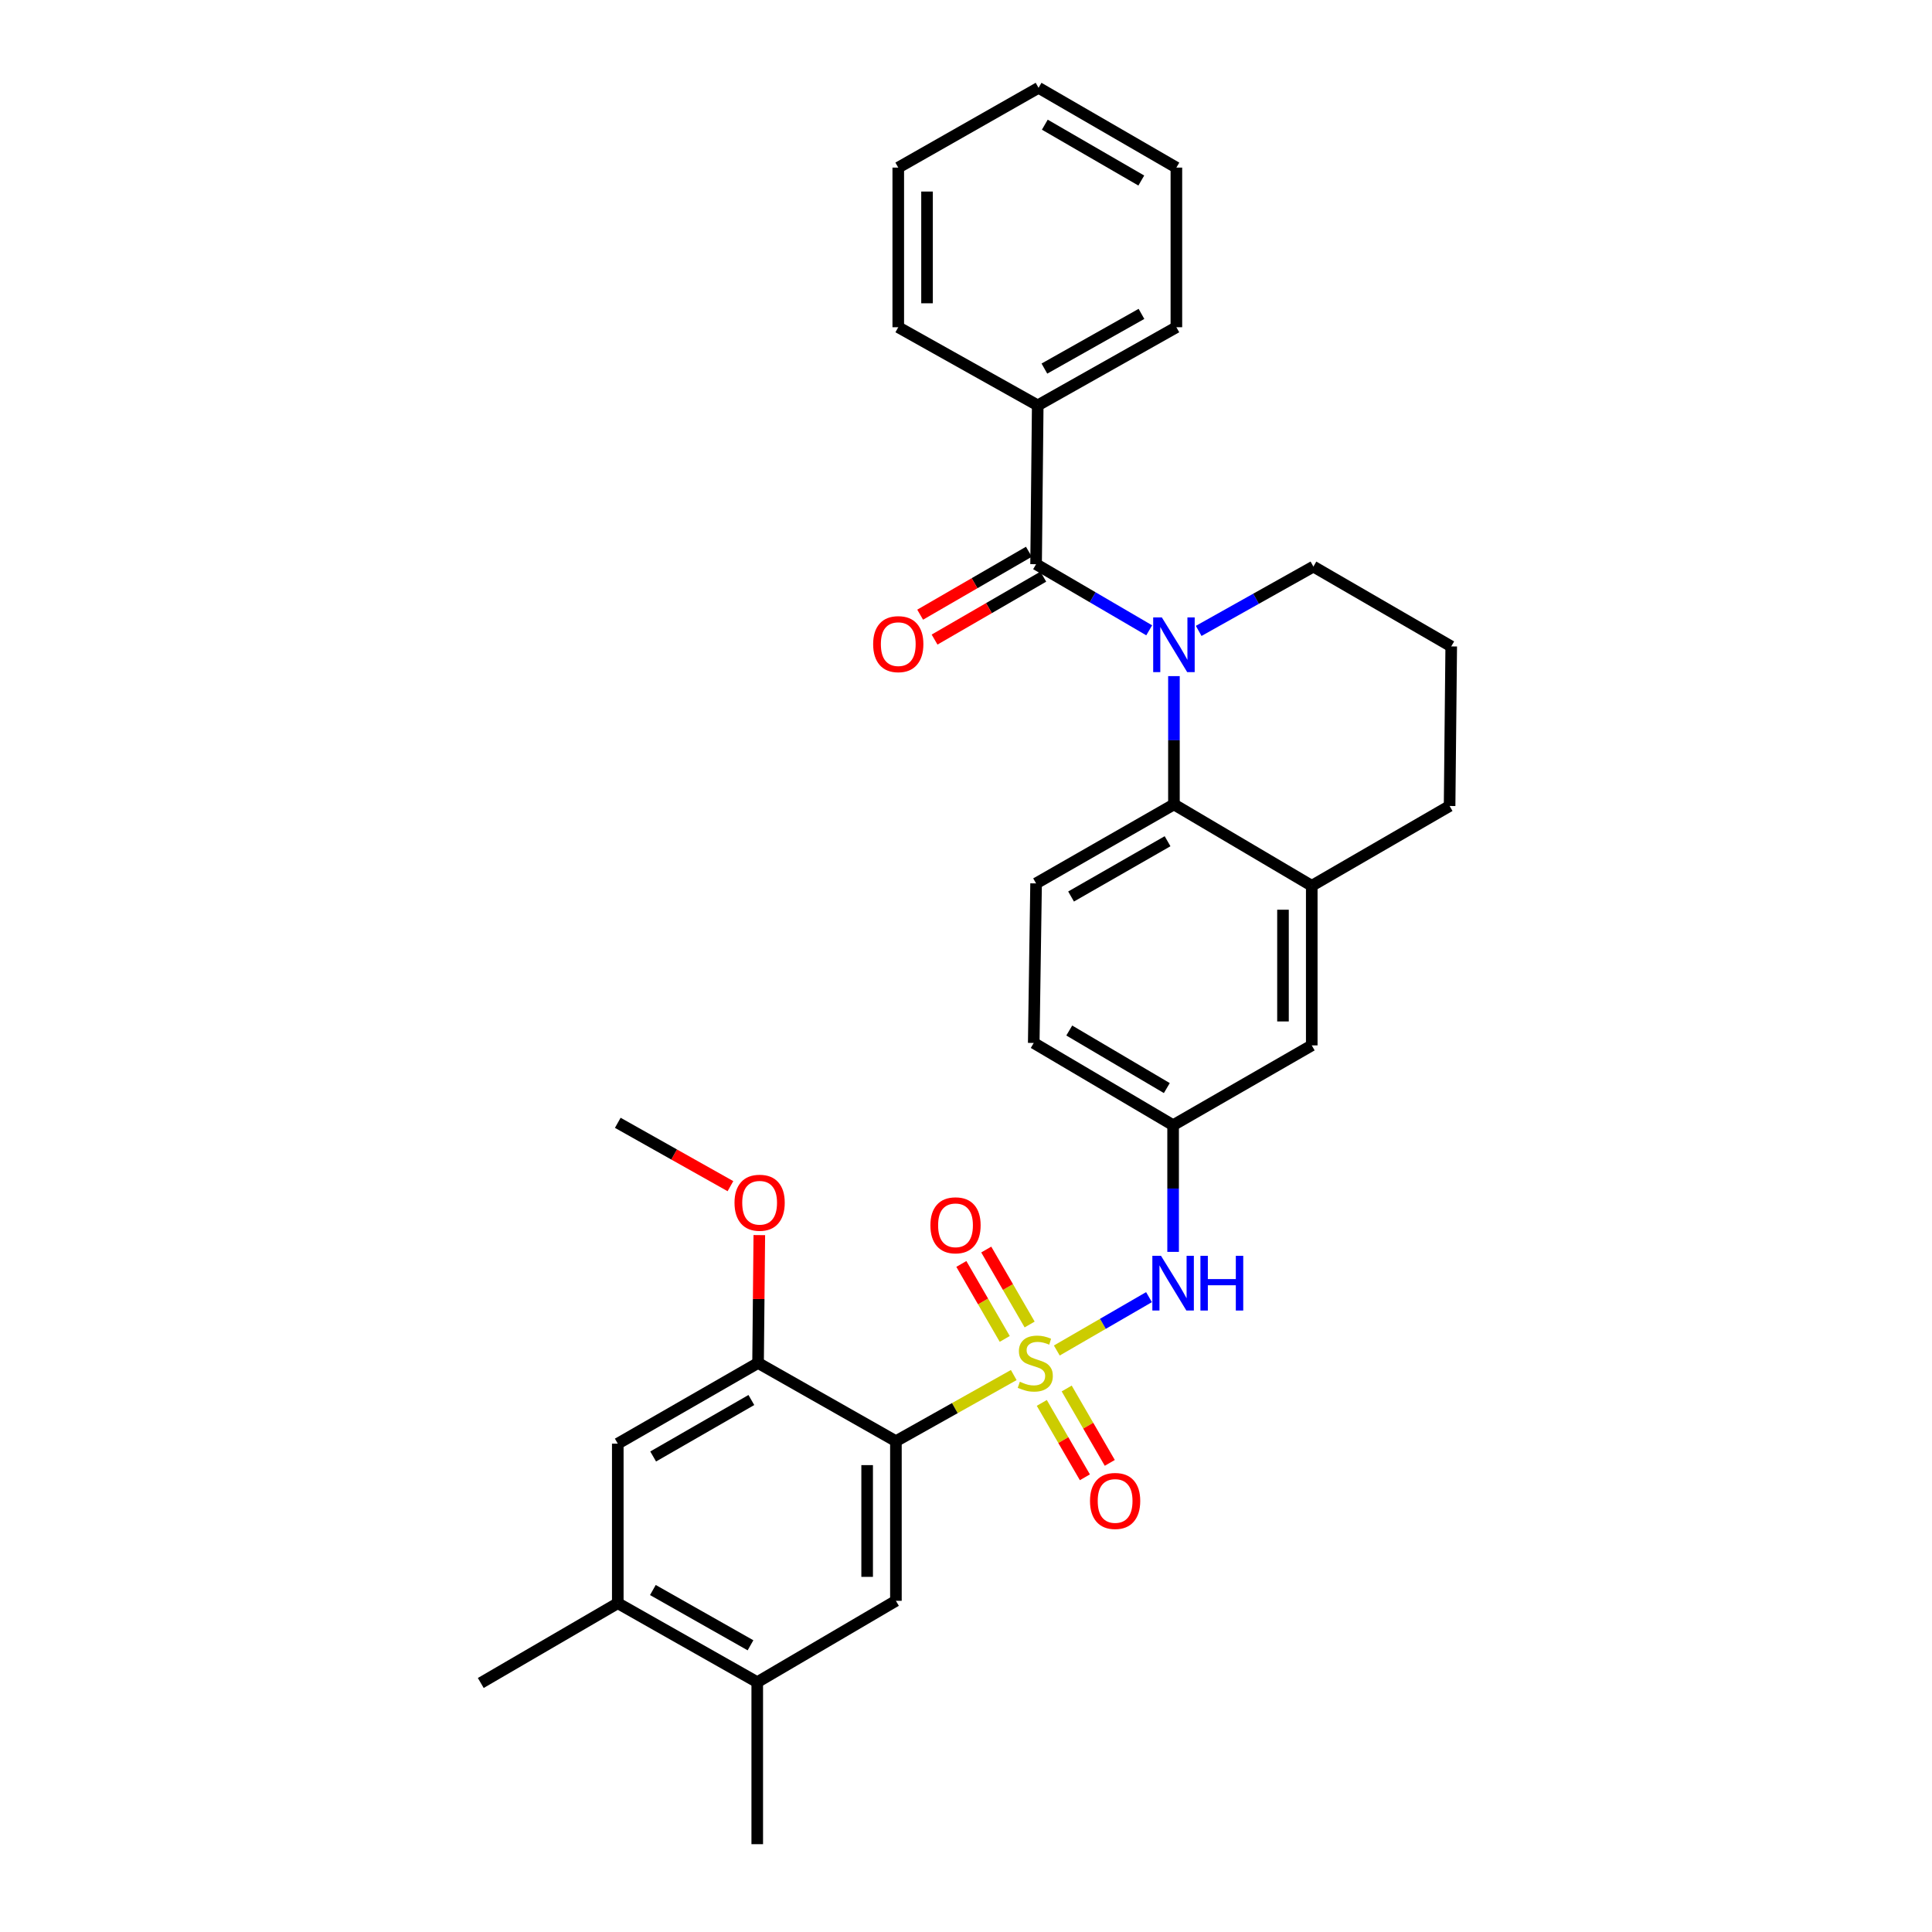 <?xml version='1.0' encoding='iso-8859-1'?>
<svg version='1.1' baseProfile='full'
              xmlns='http://www.w3.org/2000/svg'
                      xmlns:rdkit='http://www.rdkit.org/xml'
                      xmlns:xlink='http://www.w3.org/1999/xlink'
                  xml:space='preserve'
width='1000px' height='1000px' viewBox='0 0 1000 1000'>
<!-- END OF HEADER -->
<rect style='opacity:1.0;fill:#FFFFFF;stroke:none' width='1000' height='1000' x='0' y='0'> </rect>
<path class='bond-0' d='M 524.714,711.725 L 494.219,728.837' style='fill:none;fill-rule:evenodd;stroke:#CCCC00;stroke-width:6px;stroke-linecap:butt;stroke-linejoin:miter;stroke-opacity:1' />
<path class='bond-0' d='M 494.219,728.837 L 463.724,745.948' style='fill:none;fill-rule:evenodd;stroke:#000000;stroke-width:6px;stroke-linecap:butt;stroke-linejoin:miter;stroke-opacity:1' />
<path class='bond-4' d='M 547.003,699.02 L 570.861,685.209' style='fill:none;fill-rule:evenodd;stroke:#CCCC00;stroke-width:6px;stroke-linecap:butt;stroke-linejoin:miter;stroke-opacity:1' />
<path class='bond-4' d='M 570.861,685.209 L 594.719,671.397' style='fill:none;fill-rule:evenodd;stroke:#0000FF;stroke-width:6px;stroke-linecap:butt;stroke-linejoin:miter;stroke-opacity:1' />
<path class='bond-8' d='M 532.941,685.56 L 521.712,666.159' style='fill:none;fill-rule:evenodd;stroke:#CCCC00;stroke-width:6px;stroke-linecap:butt;stroke-linejoin:miter;stroke-opacity:1' />
<path class='bond-8' d='M 521.712,666.159 L 510.482,646.758' style='fill:none;fill-rule:evenodd;stroke:#FF0000;stroke-width:6px;stroke-linecap:butt;stroke-linejoin:miter;stroke-opacity:1' />
<path class='bond-8' d='M 520.053,693.019 L 508.824,673.618' style='fill:none;fill-rule:evenodd;stroke:#CCCC00;stroke-width:6px;stroke-linecap:butt;stroke-linejoin:miter;stroke-opacity:1' />
<path class='bond-8' d='M 508.824,673.618 L 497.594,654.217' style='fill:none;fill-rule:evenodd;stroke:#FF0000;stroke-width:6px;stroke-linecap:butt;stroke-linejoin:miter;stroke-opacity:1' />
<path class='bond-9' d='M 539.233,726.143 L 550.385,745.395' style='fill:none;fill-rule:evenodd;stroke:#CCCC00;stroke-width:6px;stroke-linecap:butt;stroke-linejoin:miter;stroke-opacity:1' />
<path class='bond-9' d='M 550.385,745.395 L 561.537,764.646' style='fill:none;fill-rule:evenodd;stroke:#FF0000;stroke-width:6px;stroke-linecap:butt;stroke-linejoin:miter;stroke-opacity:1' />
<path class='bond-9' d='M 552.118,718.679 L 563.27,737.931' style='fill:none;fill-rule:evenodd;stroke:#CCCC00;stroke-width:6px;stroke-linecap:butt;stroke-linejoin:miter;stroke-opacity:1' />
<path class='bond-9' d='M 563.27,737.931 L 574.422,757.182' style='fill:none;fill-rule:evenodd;stroke:#FF0000;stroke-width:6px;stroke-linecap:butt;stroke-linejoin:miter;stroke-opacity:1' />
<path class='bond-5' d='M 463.724,745.948 L 463.724,828.577' style='fill:none;fill-rule:evenodd;stroke:#000000;stroke-width:6px;stroke-linecap:butt;stroke-linejoin:miter;stroke-opacity:1' />
<path class='bond-5' d='M 448.833,758.343 L 448.833,816.182' style='fill:none;fill-rule:evenodd;stroke:#000000;stroke-width:6px;stroke-linecap:butt;stroke-linejoin:miter;stroke-opacity:1' />
<path class='bond-6' d='M 463.724,745.948 L 392.372,705.47' style='fill:none;fill-rule:evenodd;stroke:#000000;stroke-width:6px;stroke-linecap:butt;stroke-linejoin:miter;stroke-opacity:1' />
<path class='bond-1' d='M 607.628,349.96 L 607.628,383.161' style='fill:none;fill-rule:evenodd;stroke:#0000FF;stroke-width:6px;stroke-linecap:butt;stroke-linejoin:miter;stroke-opacity:1' />
<path class='bond-1' d='M 607.628,383.161 L 607.628,416.363' style='fill:none;fill-rule:evenodd;stroke:#000000;stroke-width:6px;stroke-linecap:butt;stroke-linejoin:miter;stroke-opacity:1' />
<path class='bond-2' d='M 594.822,326.25 L 565.549,309.141' style='fill:none;fill-rule:evenodd;stroke:#0000FF;stroke-width:6px;stroke-linecap:butt;stroke-linejoin:miter;stroke-opacity:1' />
<path class='bond-2' d='M 565.549,309.141 L 536.276,292.032' style='fill:none;fill-rule:evenodd;stroke:#000000;stroke-width:6px;stroke-linecap:butt;stroke-linejoin:miter;stroke-opacity:1' />
<path class='bond-18' d='M 620.437,326.554 L 650.127,309.909' style='fill:none;fill-rule:evenodd;stroke:#0000FF;stroke-width:6px;stroke-linecap:butt;stroke-linejoin:miter;stroke-opacity:1' />
<path class='bond-18' d='M 650.127,309.909 L 679.816,293.264' style='fill:none;fill-rule:evenodd;stroke:#000000;stroke-width:6px;stroke-linecap:butt;stroke-linejoin:miter;stroke-opacity:1' />
<path class='bond-15' d='M 532.546,285.588 L 504.409,301.874' style='fill:none;fill-rule:evenodd;stroke:#000000;stroke-width:6px;stroke-linecap:butt;stroke-linejoin:miter;stroke-opacity:1' />
<path class='bond-15' d='M 504.409,301.874 L 476.271,318.16' style='fill:none;fill-rule:evenodd;stroke:#FF0000;stroke-width:6px;stroke-linecap:butt;stroke-linejoin:miter;stroke-opacity:1' />
<path class='bond-15' d='M 540.006,298.476 L 511.868,314.762' style='fill:none;fill-rule:evenodd;stroke:#000000;stroke-width:6px;stroke-linecap:butt;stroke-linejoin:miter;stroke-opacity:1' />
<path class='bond-15' d='M 511.868,314.762 L 483.73,331.048' style='fill:none;fill-rule:evenodd;stroke:#FF0000;stroke-width:6px;stroke-linecap:butt;stroke-linejoin:miter;stroke-opacity:1' />
<path class='bond-17' d='M 536.276,292.032 L 537.128,209.817' style='fill:none;fill-rule:evenodd;stroke:#000000;stroke-width:6px;stroke-linecap:butt;stroke-linejoin:miter;stroke-opacity:1' />
<path class='bond-3' d='M 607.628,416.363 L 536.276,457.247' style='fill:none;fill-rule:evenodd;stroke:#000000;stroke-width:6px;stroke-linecap:butt;stroke-linejoin:miter;stroke-opacity:1' />
<path class='bond-3' d='M 604.329,435.415 L 554.382,464.034' style='fill:none;fill-rule:evenodd;stroke:#000000;stroke-width:6px;stroke-linecap:butt;stroke-linejoin:miter;stroke-opacity:1' />
<path class='bond-31' d='M 607.628,416.363 L 678.964,458.479' style='fill:none;fill-rule:evenodd;stroke:#000000;stroke-width:6px;stroke-linecap:butt;stroke-linejoin:miter;stroke-opacity:1' />
<path class='bond-14' d='M 607.198,647.968 L 607.198,615.182' style='fill:none;fill-rule:evenodd;stroke:#0000FF;stroke-width:6px;stroke-linecap:butt;stroke-linejoin:miter;stroke-opacity:1' />
<path class='bond-14' d='M 607.198,615.182 L 607.198,582.396' style='fill:none;fill-rule:evenodd;stroke:#000000;stroke-width:6px;stroke-linecap:butt;stroke-linejoin:miter;stroke-opacity:1' />
<path class='bond-10' d='M 463.724,828.577 L 391.95,870.693' style='fill:none;fill-rule:evenodd;stroke:#000000;stroke-width:6px;stroke-linecap:butt;stroke-linejoin:miter;stroke-opacity:1' />
<path class='bond-11' d='M 392.372,705.47 L 319.762,747.231' style='fill:none;fill-rule:evenodd;stroke:#000000;stroke-width:6px;stroke-linecap:butt;stroke-linejoin:miter;stroke-opacity:1' />
<path class='bond-11' d='M 388.904,724.642 L 338.077,753.875' style='fill:none;fill-rule:evenodd;stroke:#000000;stroke-width:6px;stroke-linecap:butt;stroke-linejoin:miter;stroke-opacity:1' />
<path class='bond-20' d='M 392.372,705.47 L 392.695,672.379' style='fill:none;fill-rule:evenodd;stroke:#000000;stroke-width:6px;stroke-linecap:butt;stroke-linejoin:miter;stroke-opacity:1' />
<path class='bond-20' d='M 392.695,672.379 L 393.018,639.289' style='fill:none;fill-rule:evenodd;stroke:#FF0000;stroke-width:6px;stroke-linecap:butt;stroke-linejoin:miter;stroke-opacity:1' />
<path class='bond-7' d='M 678.964,458.479 L 678.964,541.091' style='fill:none;fill-rule:evenodd;stroke:#000000;stroke-width:6px;stroke-linecap:butt;stroke-linejoin:miter;stroke-opacity:1' />
<path class='bond-7' d='M 664.073,470.871 L 664.073,528.699' style='fill:none;fill-rule:evenodd;stroke:#000000;stroke-width:6px;stroke-linecap:butt;stroke-linejoin:miter;stroke-opacity:1' />
<path class='bond-21' d='M 678.964,458.479 L 750.308,417.173' style='fill:none;fill-rule:evenodd;stroke:#000000;stroke-width:6px;stroke-linecap:butt;stroke-linejoin:miter;stroke-opacity:1' />
<path class='bond-23' d='M 391.95,870.693 L 391.95,954.545' style='fill:none;fill-rule:evenodd;stroke:#000000;stroke-width:6px;stroke-linecap:butt;stroke-linejoin:miter;stroke-opacity:1' />
<path class='bond-32' d='M 391.95,870.693 L 319.762,829.817' style='fill:none;fill-rule:evenodd;stroke:#000000;stroke-width:6px;stroke-linecap:butt;stroke-linejoin:miter;stroke-opacity:1' />
<path class='bond-32' d='M 388.459,851.604 L 337.927,822.991' style='fill:none;fill-rule:evenodd;stroke:#000000;stroke-width:6px;stroke-linecap:butt;stroke-linejoin:miter;stroke-opacity:1' />
<path class='bond-12' d='M 319.762,747.231 L 319.762,829.817' style='fill:none;fill-rule:evenodd;stroke:#000000;stroke-width:6px;stroke-linecap:butt;stroke-linejoin:miter;stroke-opacity:1' />
<path class='bond-24' d='M 319.762,829.817 L 248.848,871.107' style='fill:none;fill-rule:evenodd;stroke:#000000;stroke-width:6px;stroke-linecap:butt;stroke-linejoin:miter;stroke-opacity:1' />
<path class='bond-13' d='M 536.276,457.247 L 535.06,539.833' style='fill:none;fill-rule:evenodd;stroke:#000000;stroke-width:6px;stroke-linecap:butt;stroke-linejoin:miter;stroke-opacity:1' />
<path class='bond-16' d='M 607.198,582.396 L 678.964,541.091' style='fill:none;fill-rule:evenodd;stroke:#000000;stroke-width:6px;stroke-linecap:butt;stroke-linejoin:miter;stroke-opacity:1' />
<path class='bond-19' d='M 607.198,582.396 L 535.06,539.833' style='fill:none;fill-rule:evenodd;stroke:#000000;stroke-width:6px;stroke-linecap:butt;stroke-linejoin:miter;stroke-opacity:1' />
<path class='bond-19' d='M 603.944,563.187 L 553.448,533.393' style='fill:none;fill-rule:evenodd;stroke:#000000;stroke-width:6px;stroke-linecap:butt;stroke-linejoin:miter;stroke-opacity:1' />
<path class='bond-25' d='M 537.128,209.817 L 608.894,169.372' style='fill:none;fill-rule:evenodd;stroke:#000000;stroke-width:6px;stroke-linecap:butt;stroke-linejoin:miter;stroke-opacity:1' />
<path class='bond-25' d='M 540.582,190.778 L 590.818,162.466' style='fill:none;fill-rule:evenodd;stroke:#000000;stroke-width:6px;stroke-linecap:butt;stroke-linejoin:miter;stroke-opacity:1' />
<path class='bond-26' d='M 537.128,209.817 L 464.94,169.372' style='fill:none;fill-rule:evenodd;stroke:#000000;stroke-width:6px;stroke-linecap:butt;stroke-linejoin:miter;stroke-opacity:1' />
<path class='bond-33' d='M 679.816,293.264 L 751.152,334.587' style='fill:none;fill-rule:evenodd;stroke:#000000;stroke-width:6px;stroke-linecap:butt;stroke-linejoin:miter;stroke-opacity:1' />
<path class='bond-27' d='M 378.077,613.958 L 348.919,597.561' style='fill:none;fill-rule:evenodd;stroke:#FF0000;stroke-width:6px;stroke-linecap:butt;stroke-linejoin:miter;stroke-opacity:1' />
<path class='bond-27' d='M 348.919,597.561 L 319.762,581.164' style='fill:none;fill-rule:evenodd;stroke:#000000;stroke-width:6px;stroke-linecap:butt;stroke-linejoin:miter;stroke-opacity:1' />
<path class='bond-22' d='M 750.308,417.173 L 751.152,334.587' style='fill:none;fill-rule:evenodd;stroke:#000000;stroke-width:6px;stroke-linecap:butt;stroke-linejoin:miter;stroke-opacity:1' />
<path class='bond-28' d='M 608.894,169.372 L 608.894,86.752' style='fill:none;fill-rule:evenodd;stroke:#000000;stroke-width:6px;stroke-linecap:butt;stroke-linejoin:miter;stroke-opacity:1' />
<path class='bond-29' d='M 464.94,169.372 L 464.94,86.752' style='fill:none;fill-rule:evenodd;stroke:#000000;stroke-width:6px;stroke-linecap:butt;stroke-linejoin:miter;stroke-opacity:1' />
<path class='bond-29' d='M 479.831,156.979 L 479.831,99.145' style='fill:none;fill-rule:evenodd;stroke:#000000;stroke-width:6px;stroke-linecap:butt;stroke-linejoin:miter;stroke-opacity:1' />
<path class='bond-34' d='M 608.894,86.752 L 537.558,45.455' style='fill:none;fill-rule:evenodd;stroke:#000000;stroke-width:6px;stroke-linecap:butt;stroke-linejoin:miter;stroke-opacity:1' />
<path class='bond-34' d='M 590.733,93.445 L 540.798,64.536' style='fill:none;fill-rule:evenodd;stroke:#000000;stroke-width:6px;stroke-linecap:butt;stroke-linejoin:miter;stroke-opacity:1' />
<path class='bond-30' d='M 464.94,86.752 L 537.558,45.455' style='fill:none;fill-rule:evenodd;stroke:#000000;stroke-width:6px;stroke-linecap:butt;stroke-linejoin:miter;stroke-opacity:1' />
<path  class='atom-0' d='M 527.862 715.19
Q 528.182 715.31, 529.502 715.87
Q 530.822 716.43, 532.262 716.79
Q 533.742 717.11, 535.182 717.11
Q 537.862 717.11, 539.422 715.83
Q 540.982 714.51, 540.982 712.23
Q 540.982 710.67, 540.182 709.71
Q 539.422 708.75, 538.222 708.23
Q 537.022 707.71, 535.022 707.11
Q 532.502 706.35, 530.982 705.63
Q 529.502 704.91, 528.422 703.39
Q 527.382 701.87, 527.382 699.31
Q 527.382 695.75, 529.782 693.55
Q 532.222 691.35, 537.022 691.35
Q 540.302 691.35, 544.022 692.91
L 543.102 695.99
Q 539.702 694.59, 537.142 694.59
Q 534.382 694.59, 532.862 695.75
Q 531.342 696.87, 531.382 698.83
Q 531.382 700.35, 532.142 701.27
Q 532.942 702.19, 534.062 702.71
Q 535.222 703.23, 537.142 703.83
Q 539.702 704.63, 541.222 705.43
Q 542.742 706.23, 543.822 707.87
Q 544.942 709.47, 544.942 712.23
Q 544.942 716.15, 542.302 718.27
Q 539.702 720.35, 535.342 720.35
Q 532.822 720.35, 530.902 719.79
Q 529.022 719.27, 526.782 718.35
L 527.862 715.19
' fill='#CCCC00'/>
<path  class='atom-2' d='M 601.368 319.575
L 610.648 334.575
Q 611.568 336.055, 613.048 338.735
Q 614.528 341.415, 614.608 341.575
L 614.608 319.575
L 618.368 319.575
L 618.368 347.895
L 614.488 347.895
L 604.528 331.495
Q 603.368 329.575, 602.128 327.375
Q 600.928 325.175, 600.568 324.495
L 600.568 347.895
L 596.888 347.895
L 596.888 319.575
L 601.368 319.575
' fill='#0000FF'/>
<path  class='atom-5' d='M 600.938 650.012
L 610.218 665.012
Q 611.138 666.492, 612.618 669.172
Q 614.098 671.852, 614.178 672.012
L 614.178 650.012
L 617.938 650.012
L 617.938 678.332
L 614.058 678.332
L 604.098 661.932
Q 602.938 660.012, 601.698 657.812
Q 600.498 655.612, 600.138 654.932
L 600.138 678.332
L 596.458 678.332
L 596.458 650.012
L 600.938 650.012
' fill='#0000FF'/>
<path  class='atom-5' d='M 621.338 650.012
L 625.178 650.012
L 625.178 662.052
L 639.658 662.052
L 639.658 650.012
L 643.498 650.012
L 643.498 678.332
L 639.658 678.332
L 639.658 665.252
L 625.178 665.252
L 625.178 678.332
L 621.338 678.332
L 621.338 650.012
' fill='#0000FF'/>
<path  class='atom-9' d='M 481.573 634.214
Q 481.573 627.414, 484.933 623.614
Q 488.293 619.814, 494.573 619.814
Q 500.853 619.814, 504.213 623.614
Q 507.573 627.414, 507.573 634.214
Q 507.573 641.094, 504.173 645.014
Q 500.773 648.894, 494.573 648.894
Q 488.333 648.894, 484.933 645.014
Q 481.573 641.134, 481.573 634.214
M 494.573 645.694
Q 498.893 645.694, 501.213 642.814
Q 503.573 639.894, 503.573 634.214
Q 503.573 628.654, 501.213 625.854
Q 498.893 623.014, 494.573 623.014
Q 490.253 623.014, 487.893 625.814
Q 485.573 628.614, 485.573 634.214
Q 485.573 639.934, 487.893 642.814
Q 490.253 645.694, 494.573 645.694
' fill='#FF0000'/>
<path  class='atom-10' d='M 564.185 776.886
Q 564.185 770.086, 567.545 766.286
Q 570.905 762.486, 577.185 762.486
Q 583.465 762.486, 586.825 766.286
Q 590.185 770.086, 590.185 776.886
Q 590.185 783.766, 586.785 787.686
Q 583.385 791.566, 577.185 791.566
Q 570.945 791.566, 567.545 787.686
Q 564.185 783.806, 564.185 776.886
M 577.185 788.366
Q 581.505 788.366, 583.825 785.486
Q 586.185 782.566, 586.185 776.886
Q 586.185 771.326, 583.825 768.526
Q 581.505 765.686, 577.185 765.686
Q 572.865 765.686, 570.505 768.486
Q 568.185 771.286, 568.185 776.886
Q 568.185 782.606, 570.505 785.486
Q 572.865 788.366, 577.185 788.366
' fill='#FF0000'/>
<path  class='atom-16' d='M 451.94 333.401
Q 451.94 326.601, 455.3 322.801
Q 458.66 319.001, 464.94 319.001
Q 471.22 319.001, 474.58 322.801
Q 477.94 326.601, 477.94 333.401
Q 477.94 340.281, 474.54 344.201
Q 471.14 348.081, 464.94 348.081
Q 458.7 348.081, 455.3 344.201
Q 451.94 340.321, 451.94 333.401
M 464.94 344.881
Q 469.26 344.881, 471.58 342.001
Q 473.94 339.081, 473.94 333.401
Q 473.94 327.841, 471.58 325.041
Q 469.26 322.201, 464.94 322.201
Q 460.62 322.201, 458.26 325.001
Q 455.94 327.801, 455.94 333.401
Q 455.94 339.121, 458.26 342.001
Q 460.62 344.881, 464.94 344.881
' fill='#FF0000'/>
<path  class='atom-21' d='M 380.182 622.533
Q 380.182 615.733, 383.542 611.933
Q 386.902 608.133, 393.182 608.133
Q 399.462 608.133, 402.822 611.933
Q 406.182 615.733, 406.182 622.533
Q 406.182 629.413, 402.782 633.333
Q 399.382 637.213, 393.182 637.213
Q 386.942 637.213, 383.542 633.333
Q 380.182 629.453, 380.182 622.533
M 393.182 634.013
Q 397.502 634.013, 399.822 631.133
Q 402.182 628.213, 402.182 622.533
Q 402.182 616.973, 399.822 614.173
Q 397.502 611.333, 393.182 611.333
Q 388.862 611.333, 386.502 614.133
Q 384.182 616.933, 384.182 622.533
Q 384.182 628.253, 386.502 631.133
Q 388.862 634.013, 393.182 634.013
' fill='#FF0000'/>
</svg>
